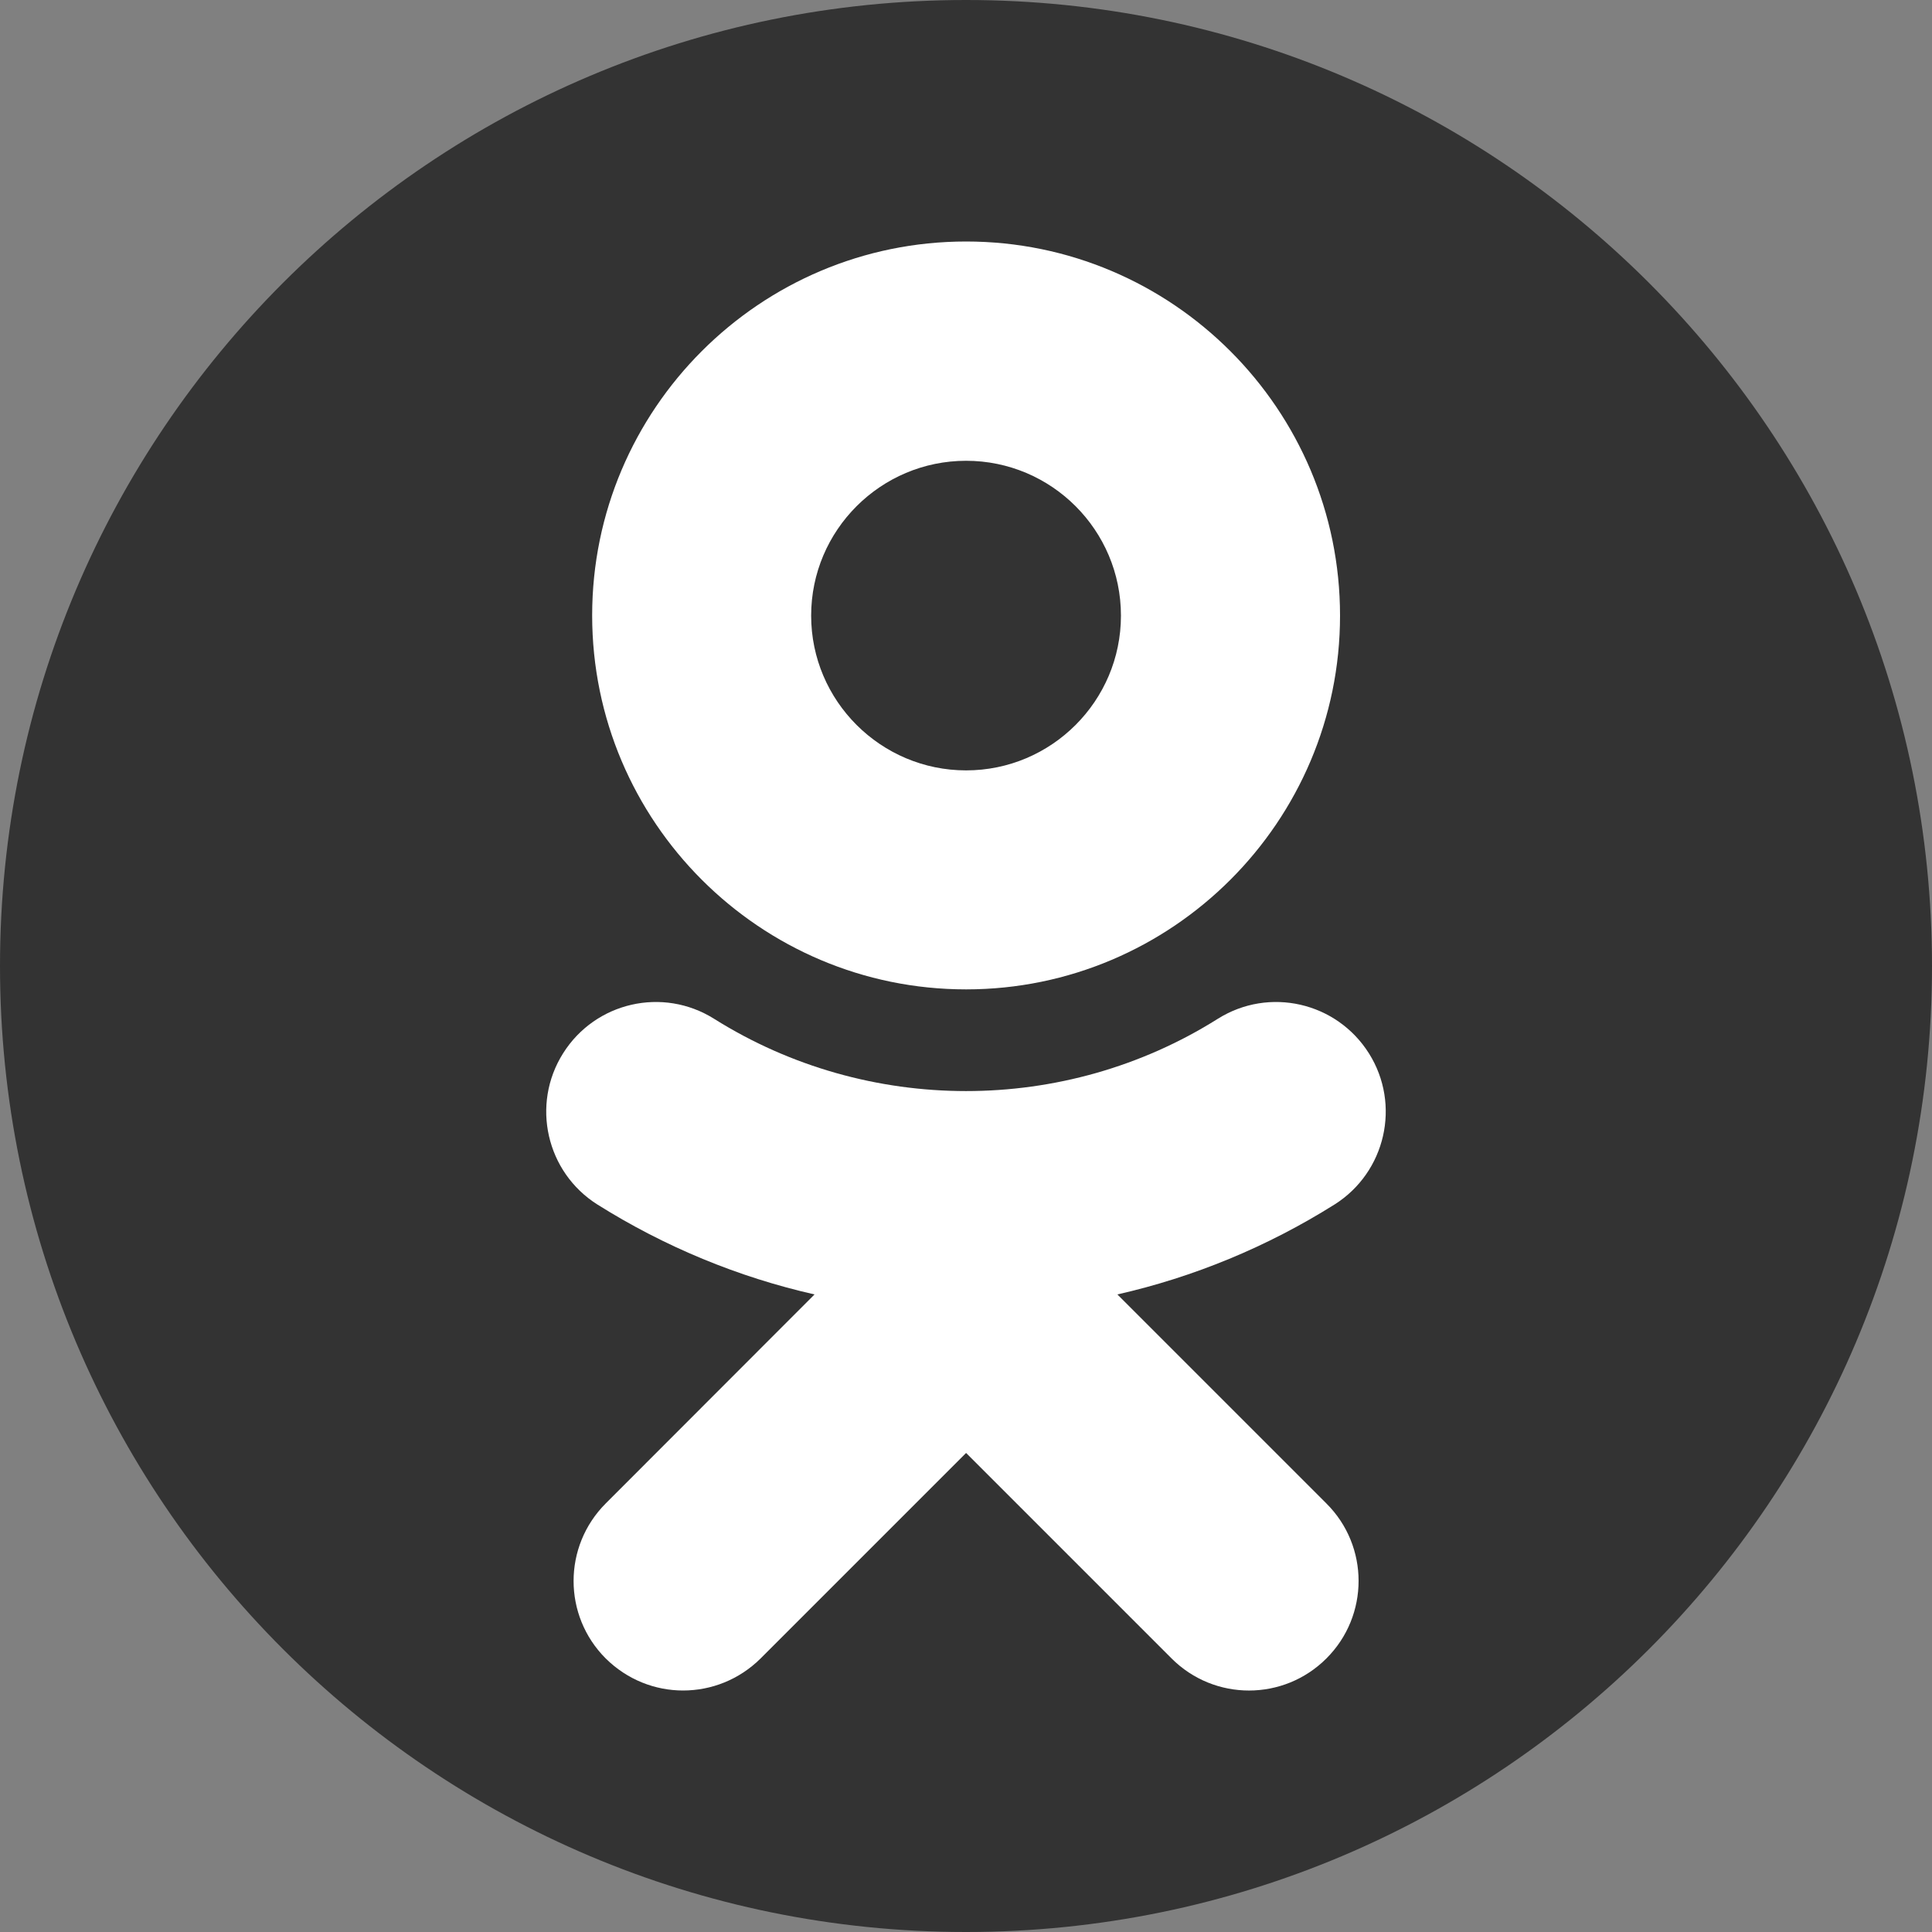 <svg width="20" height="20" viewBox="0 0 20 20" fill="none" xmlns="http://www.w3.org/2000/svg">
<rect x="0" y="0" width="20" height="20" fill="#808080" stroke="none"/>
<g clip-path="url(#clip0_2877_10672)">
<path d="M10 20C15.523 20 20 15.523 20 10C20 4.477 15.523 0 10 0C4.477 0 0 4.477 0 10C0 15.523 4.477 20 10 20Z" fill="#333333"/>
</g>
<g clip-path="url(#clip1_2877_10672)">
<path d="M10.001 10.242C12.135 10.242 13.872 8.506 13.872 6.373C13.872 4.236 12.135 2.5 10.001 2.5C7.866 2.5 6.13 4.236 6.13 6.371C6.13 8.506 7.866 10.242 10.001 10.242ZM10.001 4.77C10.885 4.77 11.604 5.488 11.604 6.373C11.604 7.256 10.885 7.975 10.001 7.975C9.118 7.975 8.397 7.256 8.397 6.373C8.397 5.488 9.118 4.77 10.001 4.77ZM11.567 13.4C12.356 13.221 13.116 12.908 13.815 12.469C14.344 12.135 14.505 11.435 14.171 10.904C13.836 10.373 13.137 10.213 12.606 10.547C11.02 11.545 8.979 11.543 7.393 10.547C6.862 10.213 6.163 10.373 5.829 10.904C5.495 11.434 5.655 12.135 6.184 12.469C6.883 12.908 7.643 13.221 8.432 13.4L6.27 15.564C5.827 16.008 5.827 16.725 6.27 17.168C6.493 17.389 6.782 17.5 7.071 17.5C7.362 17.5 7.651 17.389 7.874 17.168L10.001 15.041L12.128 17.168C12.571 17.611 13.288 17.611 13.731 17.168C14.175 16.725 14.175 16.006 13.731 15.564L11.567 13.4Z" fill="white"/>
</g>
<defs>
<clipPath id="clip0_2877_10672">
<rect width="20" height="20" fill="white"/>
</clipPath>
<clipPath id="clip1_2877_10672">
<rect width="10" height="16" fill="white" transform="translate(5 2)"/>
</clipPath>
</defs>
</svg>
